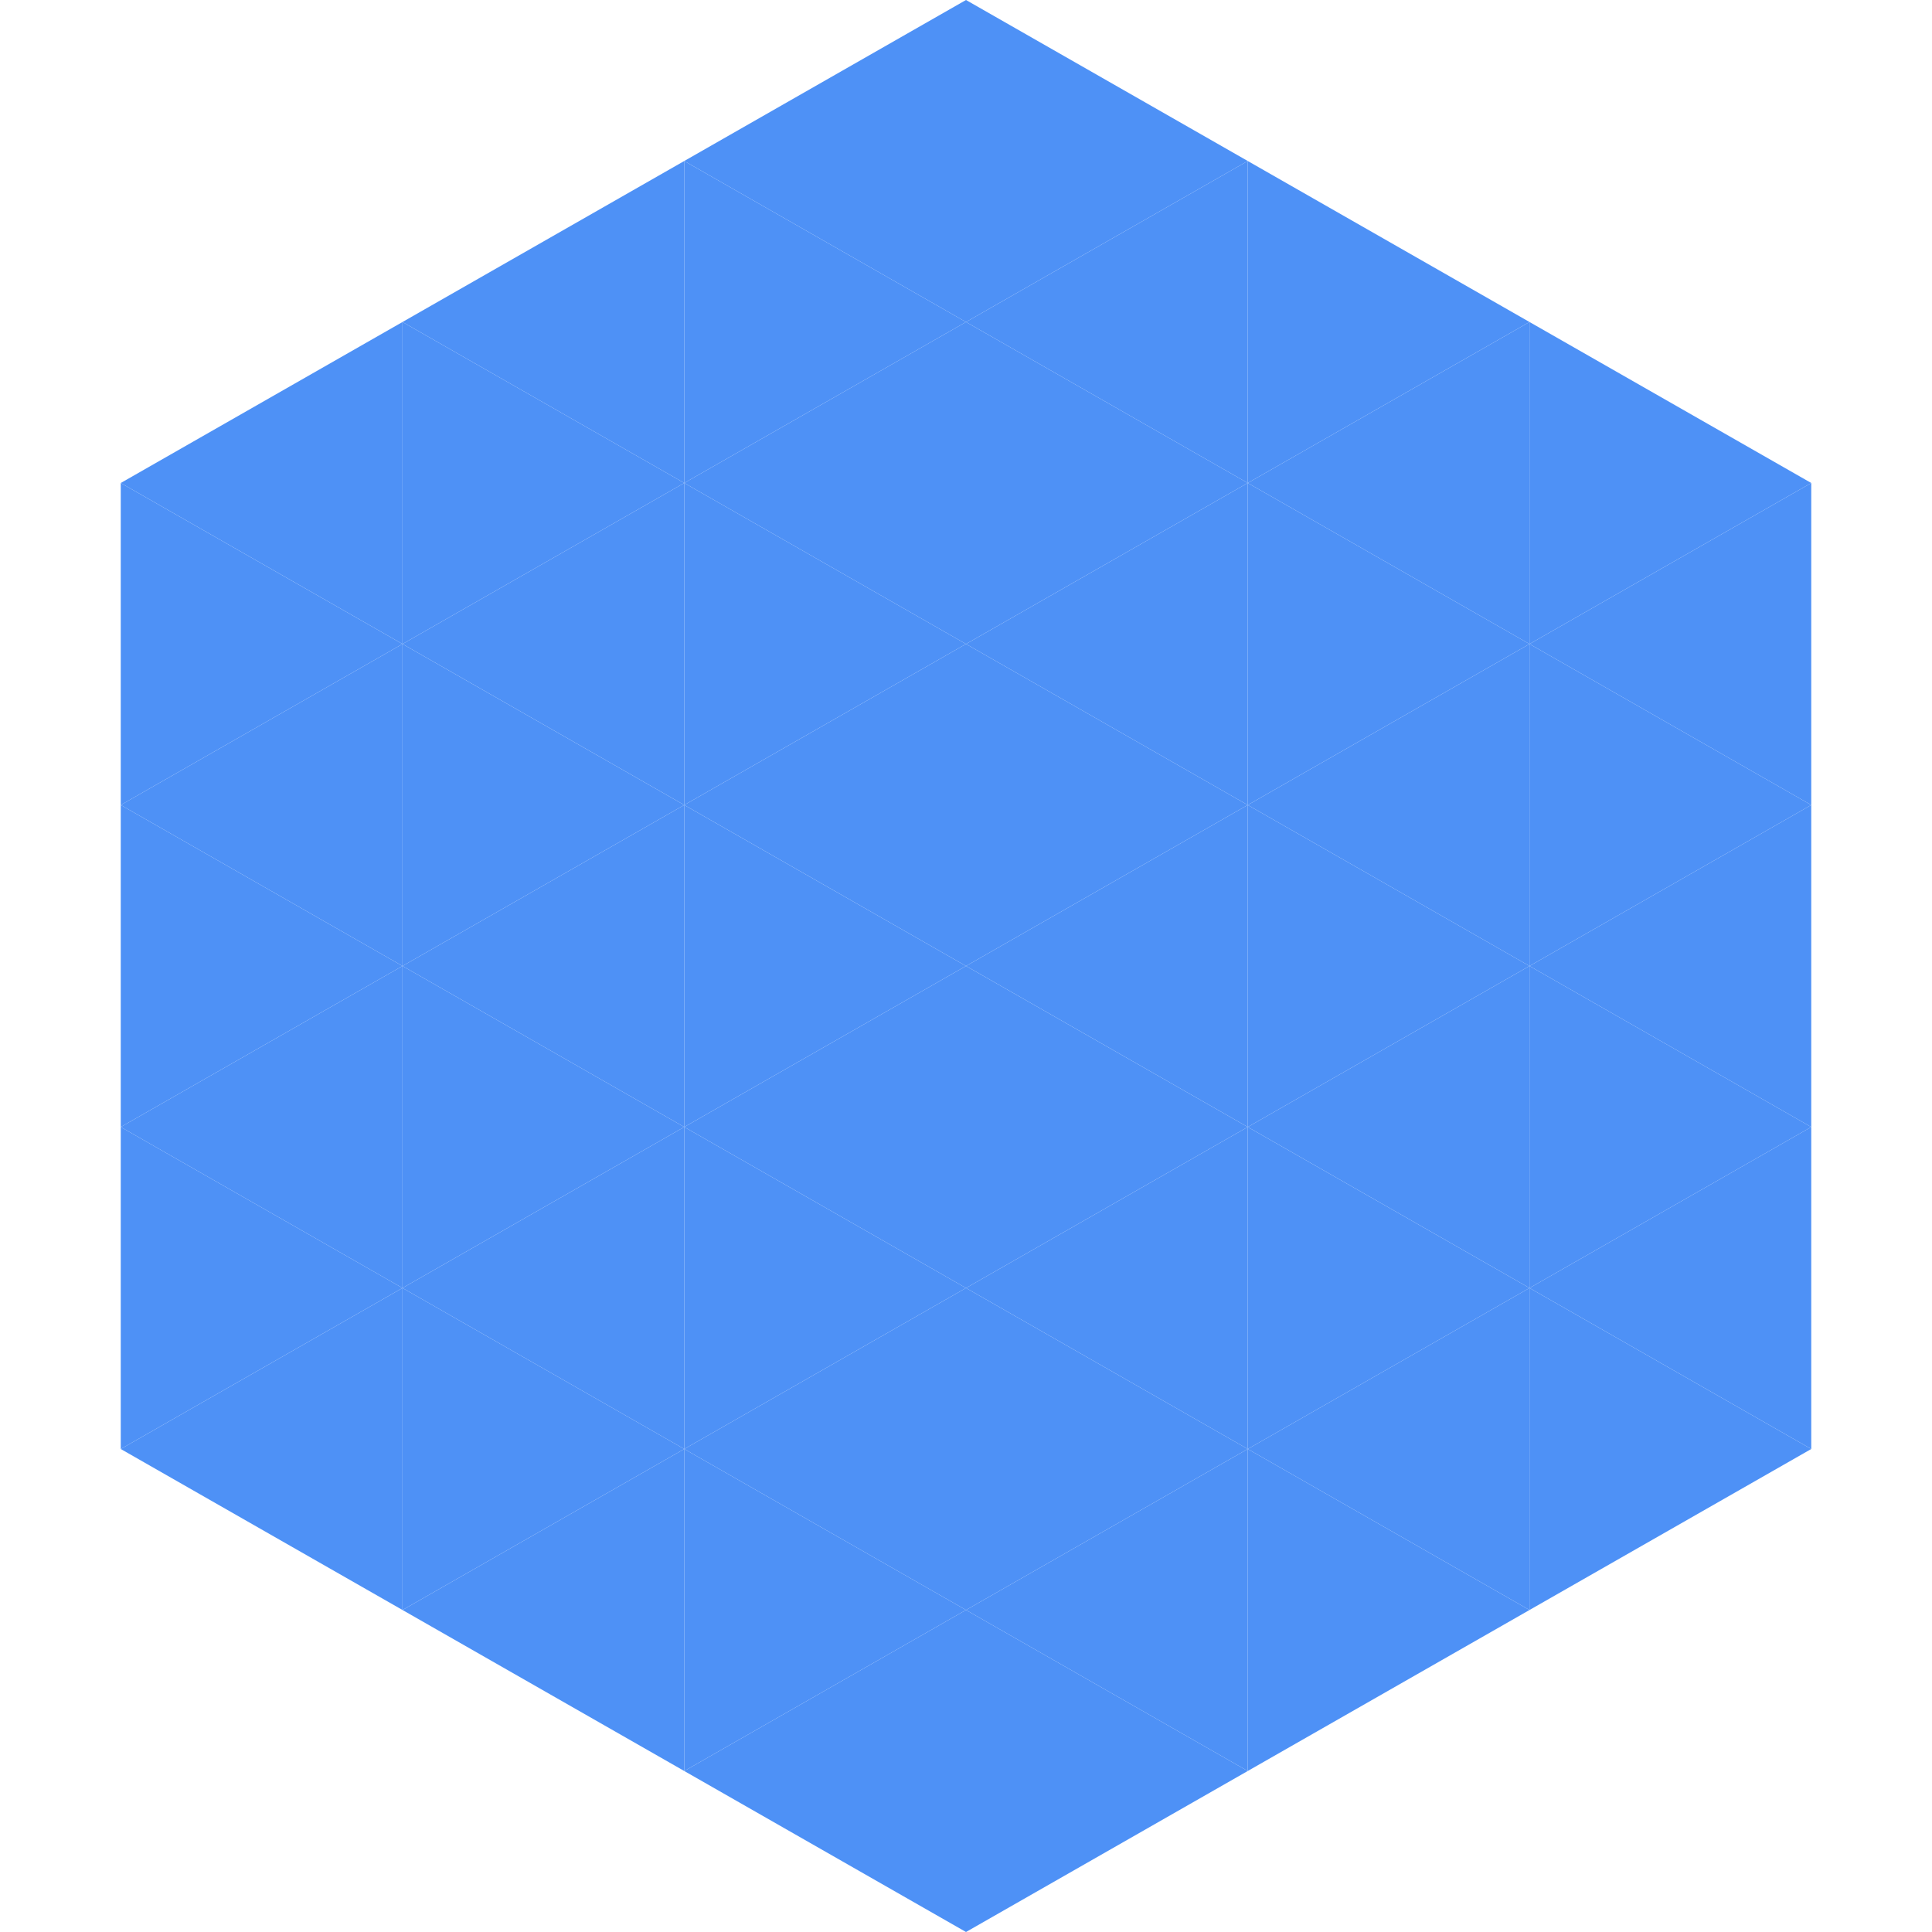 <?xml version="1.0"?>
<!-- Generated by SVGo -->
<svg width="240" height="240"
     xmlns="http://www.w3.org/2000/svg"
     xmlns:xlink="http://www.w3.org/1999/xlink">
<polygon points="50,40 15,60 50,80" style="fill:rgb(78,145,246)" />
<polygon points="190,40 225,60 190,80" style="fill:rgb(78,145,246)" />
<polygon points="15,60 50,80 15,100" style="fill:rgb(78,145,246)" />
<polygon points="225,60 190,80 225,100" style="fill:rgb(78,145,246)" />
<polygon points="50,80 15,100 50,120" style="fill:rgb(78,145,246)" />
<polygon points="190,80 225,100 190,120" style="fill:rgb(78,145,246)" />
<polygon points="15,100 50,120 15,140" style="fill:rgb(78,145,246)" />
<polygon points="225,100 190,120 225,140" style="fill:rgb(78,145,246)" />
<polygon points="50,120 15,140 50,160" style="fill:rgb(78,145,246)" />
<polygon points="190,120 225,140 190,160" style="fill:rgb(78,145,246)" />
<polygon points="15,140 50,160 15,180" style="fill:rgb(78,145,246)" />
<polygon points="225,140 190,160 225,180" style="fill:rgb(78,145,246)" />
<polygon points="50,160 15,180 50,200" style="fill:rgb(78,145,246)" />
<polygon points="190,160 225,180 190,200" style="fill:rgb(78,145,246)" />
<polygon points="15,180 50,200 15,220" style="fill:rgb(255,255,255); fill-opacity:0" />
<polygon points="225,180 190,200 225,220" style="fill:rgb(255,255,255); fill-opacity:0" />
<polygon points="50,0 85,20 50,40" style="fill:rgb(255,255,255); fill-opacity:0" />
<polygon points="190,0 155,20 190,40" style="fill:rgb(255,255,255); fill-opacity:0" />
<polygon points="85,20 50,40 85,60" style="fill:rgb(78,145,246)" />
<polygon points="155,20 190,40 155,60" style="fill:rgb(78,145,246)" />
<polygon points="50,40 85,60 50,80" style="fill:rgb(78,145,246)" />
<polygon points="190,40 155,60 190,80" style="fill:rgb(78,145,246)" />
<polygon points="85,60 50,80 85,100" style="fill:rgb(78,145,246)" />
<polygon points="155,60 190,80 155,100" style="fill:rgb(78,145,246)" />
<polygon points="50,80 85,100 50,120" style="fill:rgb(78,145,246)" />
<polygon points="190,80 155,100 190,120" style="fill:rgb(78,145,246)" />
<polygon points="85,100 50,120 85,140" style="fill:rgb(78,145,246)" />
<polygon points="155,100 190,120 155,140" style="fill:rgb(78,145,246)" />
<polygon points="50,120 85,140 50,160" style="fill:rgb(78,145,246)" />
<polygon points="190,120 155,140 190,160" style="fill:rgb(78,145,246)" />
<polygon points="85,140 50,160 85,180" style="fill:rgb(78,145,246)" />
<polygon points="155,140 190,160 155,180" style="fill:rgb(78,145,246)" />
<polygon points="50,160 85,180 50,200" style="fill:rgb(78,145,246)" />
<polygon points="190,160 155,180 190,200" style="fill:rgb(78,145,246)" />
<polygon points="85,180 50,200 85,220" style="fill:rgb(78,145,246)" />
<polygon points="155,180 190,200 155,220" style="fill:rgb(78,145,246)" />
<polygon points="120,0 85,20 120,40" style="fill:rgb(78,145,246)" />
<polygon points="120,0 155,20 120,40" style="fill:rgb(78,145,246)" />
<polygon points="85,20 120,40 85,60" style="fill:rgb(78,145,246)" />
<polygon points="155,20 120,40 155,60" style="fill:rgb(78,145,246)" />
<polygon points="120,40 85,60 120,80" style="fill:rgb(78,145,246)" />
<polygon points="120,40 155,60 120,80" style="fill:rgb(78,145,246)" />
<polygon points="85,60 120,80 85,100" style="fill:rgb(78,145,246)" />
<polygon points="155,60 120,80 155,100" style="fill:rgb(78,145,246)" />
<polygon points="120,80 85,100 120,120" style="fill:rgb(78,145,246)" />
<polygon points="120,80 155,100 120,120" style="fill:rgb(78,145,246)" />
<polygon points="85,100 120,120 85,140" style="fill:rgb(78,145,246)" />
<polygon points="155,100 120,120 155,140" style="fill:rgb(78,145,246)" />
<polygon points="120,120 85,140 120,160" style="fill:rgb(78,145,246)" />
<polygon points="120,120 155,140 120,160" style="fill:rgb(78,145,246)" />
<polygon points="85,140 120,160 85,180" style="fill:rgb(78,145,246)" />
<polygon points="155,140 120,160 155,180" style="fill:rgb(78,145,246)" />
<polygon points="120,160 85,180 120,200" style="fill:rgb(78,145,246)" />
<polygon points="120,160 155,180 120,200" style="fill:rgb(78,145,246)" />
<polygon points="85,180 120,200 85,220" style="fill:rgb(78,145,246)" />
<polygon points="155,180 120,200 155,220" style="fill:rgb(78,145,246)" />
<polygon points="120,200 85,220 120,240" style="fill:rgb(78,145,246)" />
<polygon points="120,200 155,220 120,240" style="fill:rgb(78,145,246)" />
<polygon points="85,220 120,240 85,260" style="fill:rgb(255,255,255); fill-opacity:0" />
<polygon points="155,220 120,240 155,260" style="fill:rgb(255,255,255); fill-opacity:0" />
</svg>
